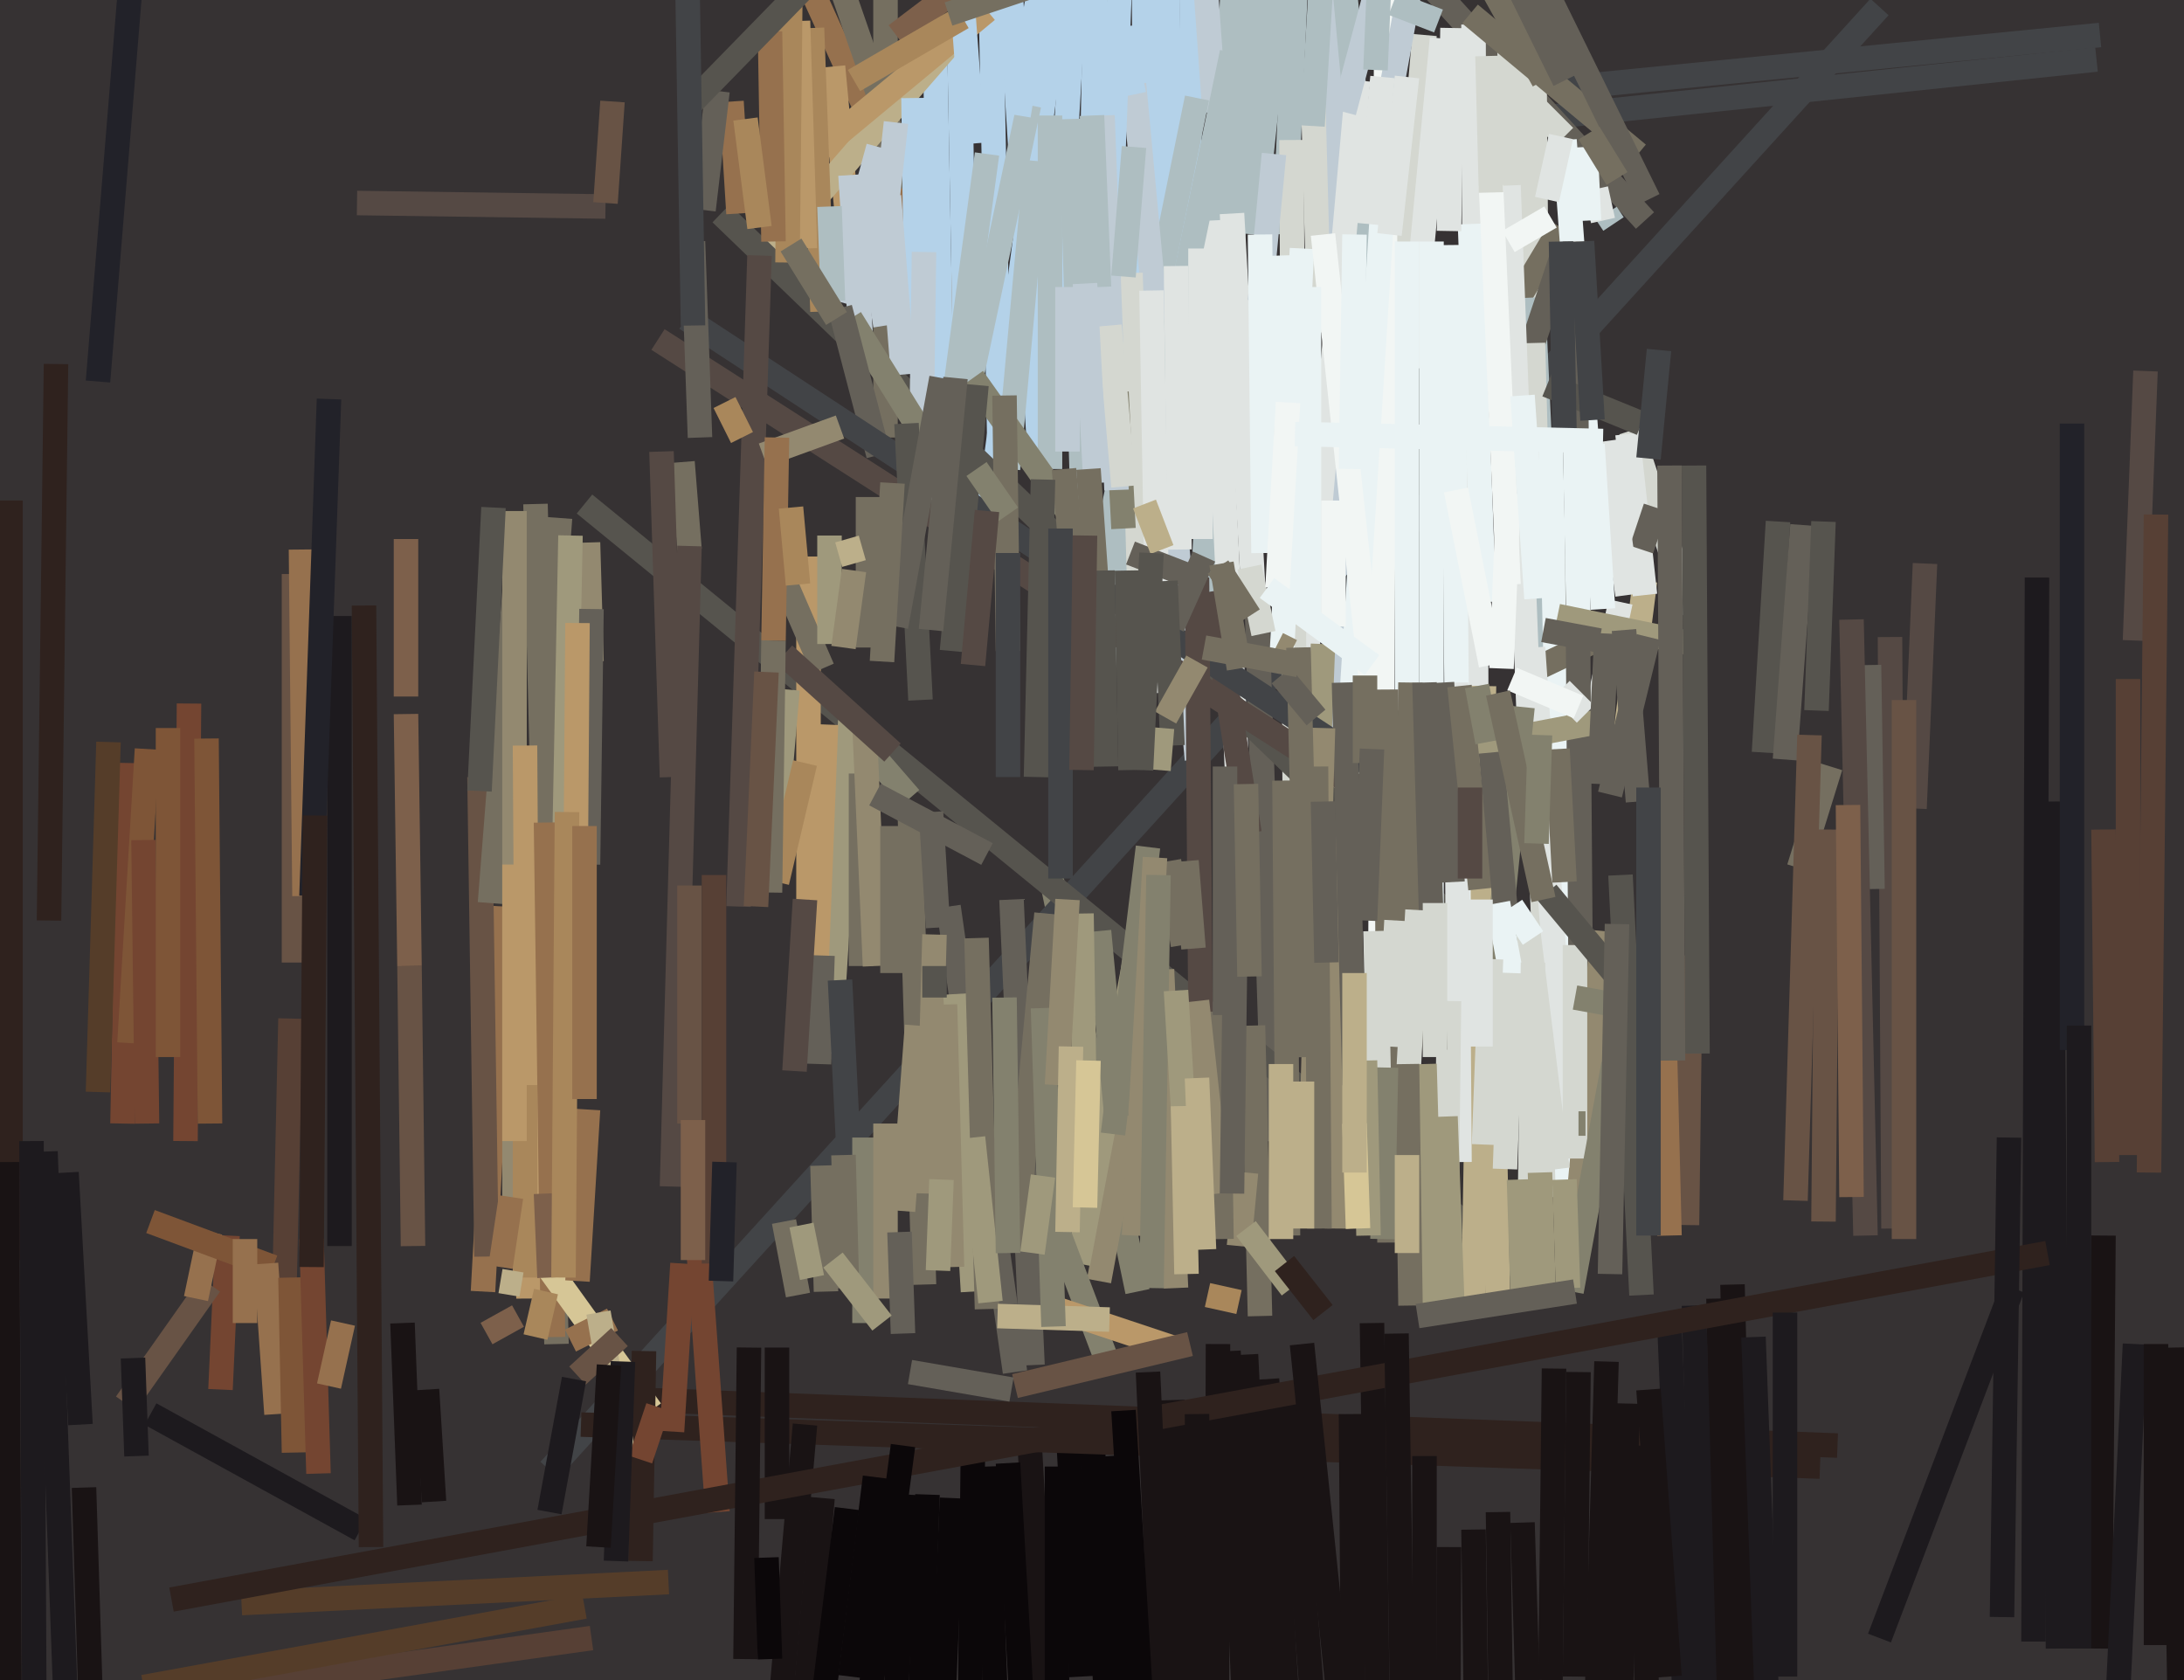 <svg xmlns="http://www.w3.org/2000/svg" width="624px" height="480px">
  <rect width="624" height="480" fill="rgb(54,50,51)"/>
  <line x1="173" y1="59" x2="102" y2="58" style="stroke:rgb(85,73,68);stroke-width:7"/>
  <line x1="294" y1="409" x2="299" y2="500" style="stroke:rgb(25,19,20);stroke-width:7"/>
  <line x1="260" y1="234" x2="264" y2="367" style="stroke:rgb(117,111,96);stroke-width:7"/>
  <line x1="144" y1="259" x2="138" y2="369" style="stroke:rgb(150,113,78);stroke-width:7"/>
  <line x1="215" y1="-40" x2="275" y2="92" style="stroke:rgb(150,113,78);stroke-width:7"/>
  <line x1="137" y1="222" x2="139" y2="359" style="stroke:rgb(104,83,69);stroke-width:7"/>
  <line x1="312" y1="409" x2="318" y2="523" style="stroke:rgb(11,7,9);stroke-width:7"/>
  <line x1="599" y1="17" x2="418" y2="36" style="stroke:rgb(66,68,71);stroke-width:7"/>
  <line x1="300" y1="249" x2="325" y2="369" style="stroke:rgb(131,129,110);stroke-width:7"/>
  <line x1="381" y1="-98" x2="383" y2="213" style="stroke:rgb(191,203,212);stroke-width:7"/>
  <line x1="253" y1="-281" x2="253" y2="125" style="stroke:rgb(117,111,96);stroke-width:7"/>
  <line x1="326" y1="301" x2="314" y2="366" style="stroke:rgb(147,137,112);stroke-width:7"/>
  <line x1="274" y1="6" x2="277" y2="169" style="stroke:rgb(180,210,233);stroke-width:7"/>
  <line x1="353" y1="-19" x2="343" y2="182" style="stroke:rgb(174,190,193);stroke-width:7"/>
  <line x1="383" y1="-16" x2="397" y2="133" style="stroke:rgb(174,190,193);stroke-width:7"/>
  <line x1="304" y1="-15" x2="283" y2="143" style="stroke:rgb(180,210,233);stroke-width:7"/>
  <line x1="308" y1="-21" x2="302" y2="83" style="stroke:rgb(180,210,233);stroke-width:7"/>
  <line x1="287" y1="-30" x2="297" y2="129" style="stroke:rgb(180,210,233);stroke-width:7"/>
  <line x1="278" y1="412" x2="276" y2="592" style="stroke:rgb(11,7,9);stroke-width:7"/>
  <line x1="537" y1="2" x2="157" y2="420" style="stroke:rgb(66,68,71);stroke-width:7"/>
  <line x1="354" y1="-64" x2="470" y2="63" style="stroke:rgb(100,96,88);stroke-width:7"/>
  <line x1="359" y1="170" x2="364" y2="326" style="stroke:rgb(100,96,88);stroke-width:7"/>
  <line x1="153" y1="144" x2="159" y2="384" style="stroke:rgb(117,111,96);stroke-width:7"/>
  <line x1="160" y1="148" x2="149" y2="298" style="stroke:rgb(117,111,96);stroke-width:7"/>
  <line x1="305" y1="406" x2="309" y2="479" style="stroke:rgb(11,7,9);stroke-width:7"/>
  <line x1="388" y1="23" x2="371" y2="214" style="stroke:rgb(224,228,226);stroke-width:7"/>
  <line x1="375" y1="21" x2="377" y2="95" style="stroke:rgb(212,215,208);stroke-width:7"/>
  <line x1="14" y1="263" x2="16" y2="104" style="stroke:rgb(47,34,30);stroke-width:7"/>
  <line x1="217" y1="-71" x2="260" y2="53" style="stroke:rgb(117,111,96);stroke-width:7"/>
  <line x1="407" y1="10" x2="386" y2="252" style="stroke:rgb(212,215,208);stroke-width:7"/>
  <line x1="378" y1="184" x2="376" y2="236" style="stroke:rgb(159,153,124);stroke-width:7"/>
  <line x1="54" y1="201" x2="53" y2="326" style="stroke:rgb(116,69,49);stroke-width:7"/>
  <line x1="525" y1="413" x2="185" y2="400" style="stroke:rgb(47,34,30);stroke-width:7"/>
  <line x1="421" y1="7" x2="422" y2="253" style="stroke:rgb(224,228,226);stroke-width:7"/>
  <line x1="520" y1="419" x2="166" y2="407" style="stroke:rgb(47,34,30);stroke-width:7"/>
  <line x1="167" y1="144" x2="440" y2="367" style="stroke:rgb(86,84,78);stroke-width:7"/>
  <line x1="384" y1="-113" x2="375" y2="36" style="stroke:rgb(174,190,193);stroke-width:7"/>
  <line x1="466" y1="123" x2="483" y2="175" style="stroke:rgb(212,215,208);stroke-width:7"/>
  <line x1="383" y1="220" x2="382" y2="351" style="stroke:rgb(147,137,112);stroke-width:7"/>
  <line x1="470" y1="166" x2="464" y2="213" style="stroke:rgb(188,175,138);stroke-width:7"/>
  <line x1="283" y1="-5" x2="286" y2="151" style="stroke:rgb(180,210,233);stroke-width:7"/>
  <line x1="414" y1="442" x2="413" y2="664" style="stroke:rgb(25,19,20);stroke-width:7"/>
  <line x1="368" y1="-97" x2="344" y2="154" style="stroke:rgb(174,190,193);stroke-width:7"/>
  <line x1="463" y1="172" x2="454" y2="214" style="stroke:rgb(224,228,226);stroke-width:7"/>
  <line x1="431" y1="7" x2="444" y2="342" style="stroke:rgb(212,215,208);stroke-width:7"/>
  <line x1="238" y1="19" x2="243" y2="72" style="stroke:rgb(186,152,105);stroke-width:7"/>
  <line x1="438" y1="-33" x2="439" y2="91" style="stroke:rgb(212,215,208);stroke-width:7"/>
  <line x1="267" y1="5" x2="269" y2="114" style="stroke:rgb(180,210,233);stroke-width:7"/>
  <line x1="495" y1="367" x2="498" y2="484" style="stroke:rgb(25,19,20);stroke-width:7"/>
  <line x1="195" y1="132" x2="197" y2="157" style="stroke:rgb(117,111,96);stroke-width:7"/>
  <line x1="358" y1="293" x2="360" y2="376" style="stroke:rgb(117,111,96);stroke-width:7"/>
  <line x1="277" y1="6" x2="217" y2="75" style="stroke:rgb(188,175,138);stroke-width:7"/>
  <line x1="465" y1="124" x2="470" y2="170" style="stroke:rgb(224,228,226);stroke-width:7"/>
  <line x1="40" y1="486" x2="169" y2="468" style="stroke:rgb(87,64,53);stroke-width:7"/>
  <line x1="168" y1="155" x2="169" y2="189" style="stroke:rgb(147,137,112);stroke-width:7"/>
  <line x1="367" y1="-18" x2="358" y2="67" style="stroke:rgb(174,190,193);stroke-width:7"/>
  <line x1="65" y1="353" x2="63" y2="397" style="stroke:rgb(116,69,49);stroke-width:7"/>
  <line x1="424" y1="196" x2="421" y2="371" style="stroke:rgb(188,175,138);stroke-width:7"/>
  <line x1="326" y1="-131" x2="328" y2="165" style="stroke:rgb(180,210,233);stroke-width:7"/>
  <line x1="282" y1="3" x2="229" y2="47" style="stroke:rgb(186,152,105);stroke-width:7"/>
  <line x1="345" y1="-204" x2="339" y2="77" style="stroke:rgb(180,210,233);stroke-width:7"/>
  <line x1="60" y1="367" x2="36" y2="401" style="stroke:rgb(104,83,69);stroke-width:7"/>
  <line x1="346" y1="63" x2="355" y2="253" style="stroke:rgb(224,228,226);stroke-width:7"/>
  <line x1="261" y1="28" x2="262" y2="103" style="stroke:rgb(180,210,233);stroke-width:7"/>
  <line x1="243" y1="205" x2="237" y2="301" style="stroke:rgb(159,153,124);stroke-width:7"/>
  <line x1="294" y1="30" x2="269" y2="148" style="stroke:rgb(174,190,193);stroke-width:7"/>
  <line x1="334" y1="-37" x2="333" y2="84" style="stroke:rgb(180,210,233);stroke-width:7"/>
  <line x1="282" y1="419" x2="287" y2="554" style="stroke:rgb(11,7,9);stroke-width:7"/>
  <line x1="262" y1="293" x2="258" y2="346" style="stroke:rgb(147,137,112);stroke-width:7"/>
  <line x1="197" y1="156" x2="192" y2="339" style="stroke:rgb(85,73,68);stroke-width:7"/>
  <line x1="356" y1="335" x2="354" y2="356" style="stroke:rgb(147,137,112);stroke-width:7"/>
  <line x1="147" y1="169" x2="140" y2="258" style="stroke:rgb(117,111,96);stroke-width:7"/>
  <line x1="374" y1="-88" x2="367" y2="67" style="stroke:rgb(174,190,193);stroke-width:7"/>
  <line x1="369" y1="40" x2="370" y2="244" style="stroke:rgb(212,215,208);stroke-width:7"/>
  <line x1="282" y1="44" x2="272" y2="118" style="stroke:rgb(174,190,193);stroke-width:7"/>
  <line x1="296" y1="46" x2="288" y2="134" style="stroke:rgb(174,190,193);stroke-width:7"/>
  <line x1="300" y1="33" x2="300" y2="134" style="stroke:rgb(174,190,193);stroke-width:7"/>
  <line x1="338" y1="-95" x2="347" y2="32" style="stroke:rgb(191,203,212);stroke-width:7"/>
  <line x1="412" y1="11" x2="403" y2="105" style="stroke:rgb(224,228,226);stroke-width:7"/>
  <line x1="41" y1="482" x2="167" y2="459" style="stroke:rgb(85,61,41);stroke-width:7"/>
  <line x1="459" y1="61" x2="461" y2="64" style="stroke:rgb(174,190,193);stroke-width:7"/>
  <line x1="3" y1="143" x2="3" y2="360" style="stroke:rgb(47,34,30);stroke-width:7"/>
  <line x1="540" y1="182" x2="541" y2="351" style="stroke:rgb(85,73,68);stroke-width:7"/>
  <line x1="230" y1="407" x2="208" y2="659" style="stroke:rgb(25,19,20);stroke-width:7"/>
  <line x1="482" y1="327" x2="206" y2="61" style="stroke:rgb(86,84,78);stroke-width:7"/>
  <line x1="37" y1="218" x2="35" y2="321" style="stroke:rgb(116,69,49);stroke-width:7"/>
  <line x1="397" y1="-134" x2="394" y2="336" style="stroke:rgb(242,246,244);stroke-width:7"/>
  <line x1="446" y1="65" x2="422" y2="105" style="stroke:rgb(117,111,96);stroke-width:7"/>
  <line x1="342" y1="28" x2="306" y2="205" style="stroke:rgb(174,190,193);stroke-width:7"/>
  <line x1="256" y1="35" x2="253" y2="62" style="stroke:rgb(191,203,212);stroke-width:7"/>
  <line x1="246" y1="221" x2="246" y2="276" style="stroke:rgb(117,111,96);stroke-width:7"/>
  <line x1="447" y1="40" x2="454" y2="135" style="stroke:rgb(234,243,244);stroke-width:7"/>
  <line x1="346" y1="169" x2="357" y2="238" style="stroke:rgb(85,73,68);stroke-width:7"/>
  <line x1="329" y1="249" x2="308" y2="361" style="stroke:rgb(159,153,124);stroke-width:7"/>
  <line x1="438" y1="85" x2="444" y2="214" style="stroke:rgb(174,190,193);stroke-width:7"/>
  <line x1="469" y1="413" x2="471" y2="507" style="stroke:rgb(25,19,20);stroke-width:7"/>
  <line x1="147" y1="146" x2="147" y2="355" style="stroke:rgb(147,137,112);stroke-width:7"/>
  <line x1="38" y1="388" x2="39" y2="416" style="stroke:rgb(29,26,30);stroke-width:7"/>
  <line x1="117" y1="276" x2="118" y2="356" style="stroke:rgb(104,83,69);stroke-width:7"/>
  <line x1="254" y1="56" x2="258" y2="107" style="stroke:rgb(191,203,212);stroke-width:7"/>
  <line x1="324" y1="24" x2="342" y2="217" style="stroke:rgb(191,203,212);stroke-width:7"/>
  <line x1="582" y1="165" x2="581" y2="469" style="stroke:rgb(29,26,30);stroke-width:7"/>
  <line x1="456" y1="-292" x2="393" y2="50" style="stroke:rgb(191,203,212);stroke-width:7"/>
  <line x1="435" y1="435" x2="437" y2="501" style="stroke:rgb(25,19,20);stroke-width:7"/>
  <line x1="372" y1="71" x2="366" y2="192" style="stroke:rgb(234,243,244);stroke-width:7"/>
  <line x1="197" y1="253" x2="197" y2="321" style="stroke:rgb(104,83,69);stroke-width:7"/>
  <line x1="447" y1="71" x2="429" y2="125" style="stroke:rgb(100,96,88);stroke-width:7"/>
  <line x1="463" y1="250" x2="469" y2="370" style="stroke:rgb(86,84,78);stroke-width:7"/>
  <line x1="438" y1="98" x2="439" y2="136" style="stroke:rgb(212,215,208);stroke-width:7"/>
  <line x1="251" y1="42" x2="239" y2="86" style="stroke:rgb(191,203,212);stroke-width:7"/>
  <line x1="443" y1="125" x2="448" y2="343" style="stroke:rgb(234,243,244);stroke-width:7"/>
  <line x1="150" y1="213" x2="151" y2="371" style="stroke:rgb(186,152,105);stroke-width:7"/>
  <line x1="264" y1="72" x2="263" y2="145" style="stroke:rgb(191,203,212);stroke-width:7"/>
  <line x1="473" y1="145" x2="469" y2="157" style="stroke:rgb(100,96,88);stroke-width:7"/>
  <line x1="42" y1="214" x2="37" y2="298" style="stroke:rgb(126,85,55);stroke-width:7"/>
  <line x1="352" y1="15" x2="310" y2="217" style="stroke:rgb(174,190,193);stroke-width:7"/>
  <line x1="243" y1="50" x2="246" y2="97" style="stroke:rgb(191,203,212);stroke-width:7"/>
  <line x1="243" y1="91" x2="271" y2="136" style="stroke:rgb(131,129,110);stroke-width:7"/>
  <line x1="420" y1="64" x2="424" y2="172" style="stroke:rgb(234,243,244);stroke-width:7"/>
  <line x1="459" y1="389" x2="452" y2="634" style="stroke:rgb(25,19,20);stroke-width:7"/>
  <line x1="323" y1="78" x2="326" y2="185" style="stroke:rgb(212,215,208);stroke-width:7"/>
  <line x1="329" y1="83" x2="331" y2="198" style="stroke:rgb(224,228,226);stroke-width:7"/>
  <line x1="323" y1="158" x2="341" y2="165" style="stroke:rgb(100,96,88);stroke-width:7"/>
  <line x1="232" y1="8" x2="235" y2="89" style="stroke:rgb(169,135,91);stroke-width:7"/>
  <line x1="396" y1="43" x2="385" y2="218" style="stroke:rgb(234,243,244);stroke-width:7"/>
  <line x1="431" y1="53" x2="437" y2="210" style="stroke:rgb(224,228,226);stroke-width:7"/>
  <line x1="402" y1="22" x2="397" y2="67" style="stroke:rgb(224,228,226);stroke-width:7"/>
  <line x1="444" y1="391" x2="443" y2="480" style="stroke:rgb(25,19,20);stroke-width:7"/>
  <line x1="352" y1="61" x2="358" y2="167" style="stroke:rgb(224,228,226);stroke-width:7"/>
  <line x1="409" y1="69" x2="409" y2="279" style="stroke:rgb(234,243,244);stroke-width:7"/>
  <line x1="483" y1="273" x2="482" y2="350" style="stroke:rgb(104,83,69);stroke-width:7"/>
  <line x1="328" y1="242" x2="318" y2="324" style="stroke:rgb(131,129,110);stroke-width:7"/>
  <line x1="460" y1="181" x2="437" y2="192" style="stroke:rgb(117,111,96);stroke-width:7"/>
  <line x1="459" y1="126" x2="465" y2="170" style="stroke:rgb(224,228,226);stroke-width:7"/>
  <line x1="450" y1="69" x2="452" y2="328" style="stroke:rgb(100,96,88);stroke-width:7"/>
  <line x1="60" y1="352" x2="56" y2="371" style="stroke:rgb(150,113,78);stroke-width:7"/>
  <line x1="402" y1="69" x2="402" y2="203" style="stroke:rgb(234,243,244);stroke-width:7"/>
  <line x1="621" y1="385" x2="623" y2="500" style="stroke:rgb(25,19,20);stroke-width:7"/>
  <line x1="240" y1="88" x2="251" y2="130" style="stroke:rgb(100,96,88);stroke-width:7"/>
  <line x1="196" y1="91" x2="390" y2="218" style="stroke:rgb(66,68,71);stroke-width:7"/>
  <line x1="209" y1="29" x2="211" y2="61" style="stroke:rgb(150,113,78);stroke-width:7"/>
  <line x1="426" y1="53" x2="431" y2="167" style="stroke:rgb(242,246,244);stroke-width:7"/>
  <line x1="439" y1="31" x2="447" y2="39" style="stroke:rgb(212,215,208);stroke-width:7"/>
  <line x1="442" y1="110" x2="469" y2="121" style="stroke:rgb(86,84,78);stroke-width:7"/>
  <line x1="378" y1="67" x2="395" y2="225" style="stroke:rgb(242,246,244);stroke-width:7"/>
  <line x1="415" y1="8" x2="414" y2="66" style="stroke:rgb(224,228,226);stroke-width:7"/>
  <line x1="217" y1="73" x2="211" y2="259" style="stroke:rgb(85,73,68);stroke-width:7"/>
  <line x1="320" y1="-6" x2="315" y2="126" style="stroke:rgb(180,210,233);stroke-width:7"/>
  <line x1="428" y1="432" x2="432" y2="708" style="stroke:rgb(25,19,20);stroke-width:7"/>
  <line x1="452" y1="69" x2="455" y2="120" style="stroke:rgb(66,68,71);stroke-width:7"/>
  <line x1="334" y1="246" x2="338" y2="270" style="stroke:rgb(117,111,96);stroke-width:7"/>
  <line x1="342" y1="165" x2="343" y2="291" style="stroke:rgb(85,73,68);stroke-width:7"/>
  <line x1="600" y1="10" x2="448" y2="25" style="stroke:rgb(66,68,71);stroke-width:7"/>
  <line x1="415" y1="70" x2="417" y2="289" style="stroke:rgb(234,243,244);stroke-width:7"/>
  <line x1="351" y1="386" x2="357" y2="521" style="stroke:rgb(25,19,20);stroke-width:7"/>
  <line x1="396" y1="197" x2="397" y2="355" style="stroke:rgb(117,111,96);stroke-width:7"/>
  <line x1="188" y1="97" x2="391" y2="227" style="stroke:rgb(85,73,68);stroke-width:7"/>
  <line x1="446" y1="69" x2="447" y2="124" style="stroke:rgb(66,68,71);stroke-width:7"/>
  <line x1="421" y1="437" x2="425" y2="722" style="stroke:rgb(25,19,20);stroke-width:7"/>
  <line x1="222" y1="385" x2="222" y2="434" style="stroke:rgb(25,19,20);stroke-width:7"/>
  <line x1="116" y1="154" x2="116" y2="199" style="stroke:rgb(125,96,75);stroke-width:7"/>
  <line x1="427" y1="321" x2="428" y2="371" style="stroke:rgb(188,175,138);stroke-width:7"/>
  <line x1="278" y1="108" x2="305" y2="146" style="stroke:rgb(131,129,110);stroke-width:7"/>
  <line x1="205" y1="26" x2="201" y2="60" style="stroke:rgb(100,96,88);stroke-width:7"/>
  <line x1="287" y1="113" x2="288" y2="186" style="stroke:rgb(117,111,96);stroke-width:7"/>
  <line x1="83" y1="291" x2="81" y2="380" style="stroke:rgb(87,64,53);stroke-width:7"/>
  <line x1="289" y1="257" x2="295" y2="390" style="stroke:rgb(100,96,88);stroke-width:7"/>
  <line x1="465" y1="401" x2="462" y2="534" style="stroke:rgb(25,19,20);stroke-width:7"/>
  <line x1="362" y1="394" x2="368" y2="490" style="stroke:rgb(25,19,20);stroke-width:7"/>
  <line x1="458" y1="266" x2="451" y2="343" style="stroke:rgb(147,137,112);stroke-width:7"/>
  <line x1="240" y1="122" x2="218" y2="130" style="stroke:rgb(147,137,112);stroke-width:7"/>
  <line x1="336" y1="-242" x2="291" y2="33" style="stroke:rgb(180,210,233);stroke-width:7"/>
  <line x1="97" y1="176" x2="97" y2="356" style="stroke:rgb(29,26,30);stroke-width:7"/>
  <line x1="247" y1="213" x2="260" y2="228" style="stroke:rgb(131,129,110);stroke-width:7"/>
  <line x1="236" y1="207" x2="233" y2="283" style="stroke:rgb(186,152,105);stroke-width:7"/>
  <line x1="534" y1="190" x2="535" y2="254" style="stroke:rgb(100,96,88);stroke-width:7"/>
  <line x1="302" y1="351" x2="316" y2="388" style="stroke:rgb(131,129,110);stroke-width:7"/>
  <line x1="529" y1="177" x2="533" y2="353" style="stroke:rgb(85,73,68);stroke-width:7"/>
  <line x1="416" y1="195" x2="417" y2="332" style="stroke:rgb(224,228,226);stroke-width:7"/>
  <line x1="356" y1="387" x2="363" y2="530" style="stroke:rgb(25,19,20);stroke-width:7"/>
  <line x1="228" y1="6" x2="230" y2="71" style="stroke:rgb(186,152,105);stroke-width:7"/>
  <line x1="31" y1="212" x2="28" y2="312" style="stroke:rgb(85,61,41);stroke-width:7"/>
  <line x1="450" y1="125" x2="451" y2="177" style="stroke:rgb(234,243,244);stroke-width:7"/>
  <line x1="271" y1="259" x2="290" y2="392" style="stroke:rgb(100,96,88);stroke-width:7"/>
  <line x1="163" y1="153" x2="161" y2="255" style="stroke:rgb(159,153,124);stroke-width:7"/>
  <line x1="414" y1="286" x2="413" y2="370" style="stroke:rgb(212,215,208);stroke-width:7"/>
  <line x1="78" y1="362" x2="43" y2="349" style="stroke:rgb(126,85,55);stroke-width:7"/>
  <line x1="601" y1="237" x2="602" y2="332" style="stroke:rgb(87,64,53);stroke-width:7"/>
  <line x1="403" y1="195" x2="402" y2="268" style="stroke:rgb(117,111,96);stroke-width:7"/>
  <line x1="267" y1="267" x2="265" y2="341" style="stroke:rgb(147,137,112);stroke-width:7"/>
  <line x1="438" y1="185" x2="448" y2="330" style="stroke:rgb(224,228,226);stroke-width:7"/>
  <line x1="273" y1="284" x2="278" y2="369" style="stroke:rgb(159,153,124);stroke-width:7"/>
  <line x1="41" y1="240" x2="42" y2="321" style="stroke:rgb(116,69,49);stroke-width:7"/>
  <line x1="365" y1="184" x2="369" y2="186" style="stroke:rgb(147,137,112);stroke-width:7"/>
  <line x1="319" y1="112" x2="321" y2="151" style="stroke:rgb(131,129,110);stroke-width:7"/>
  <line x1="420" y1="4" x2="468" y2="44" style="stroke:rgb(117,111,96);stroke-width:7"/>
  <line x1="314" y1="-58" x2="312" y2="50" style="stroke:rgb(180,210,233);stroke-width:7"/>
  <line x1="330" y1="245" x2="324" y2="353" style="stroke:rgb(147,137,112);stroke-width:7"/>
  <line x1="474" y1="232" x2="477" y2="353" style="stroke:rgb(150,113,78);stroke-width:7"/>
  <line x1="231" y1="159" x2="231" y2="273" style="stroke:rgb(186,152,105);stroke-width:7"/>
  <line x1="450" y1="270" x2="450" y2="331" style="stroke:rgb(212,215,208);stroke-width:7"/>
  <line x1="225" y1="197" x2="222" y2="232" style="stroke:rgb(159,153,124);stroke-width:7"/>
  <line x1="343" y1="71" x2="343" y2="154" style="stroke:rgb(224,228,226);stroke-width:7"/>
  <line x1="156" y1="235" x2="158" y2="382" style="stroke:rgb(150,113,78);stroke-width:7"/>
  <line x1="398" y1="1" x2="411" y2="6" style="stroke:rgb(174,190,193);stroke-width:7"/>
  <line x1="226" y1="-19" x2="225" y2="75" style="stroke:rgb(169,135,91);stroke-width:7"/>
  <line x1="458" y1="206" x2="421" y2="213" style="stroke:rgb(159,153,124);stroke-width:7"/>
  <line x1="199" y1="349" x2="205" y2="432" style="stroke:rgb(116,69,49);stroke-width:7"/>
  <line x1="412" y1="195" x2="415" y2="252" style="stroke:rgb(100,96,88);stroke-width:7"/>
  <line x1="115" y1="378" x2="117" y2="430" style="stroke:rgb(25,19,20);stroke-width:7"/>
  <line x1="523" y1="219" x2="514" y2="248" style="stroke:rgb(117,111,96);stroke-width:7"/>
  <line x1="407" y1="195" x2="410" y2="300" style="stroke:rgb(100,96,88);stroke-width:7"/>
  <line x1="387" y1="67" x2="386" y2="134" style="stroke:rgb(234,243,244);stroke-width:7"/>
  <line x1="19" y1="335" x2="23" y2="407" style="stroke:rgb(29,26,30);stroke-width:7"/>
  <line x1="601" y1="353" x2="600" y2="471" style="stroke:rgb(25,19,20);stroke-width:7"/>
  <line x1="322" y1="163" x2="323" y2="220" style="stroke:rgb(86,84,78);stroke-width:7"/>
  <line x1="405" y1="260" x2="401" y2="332" style="stroke:rgb(212,215,208);stroke-width:7"/>
  <line x1="339" y1="246" x2="341" y2="271" style="stroke:rgb(117,111,96);stroke-width:7"/>
  <line x1="357" y1="162" x2="361" y2="181" style="stroke:rgb(212,215,208);stroke-width:7"/>
  <line x1="407" y1="304" x2="409" y2="375" style="stroke:rgb(159,153,124);stroke-width:7"/>
  <line x1="393" y1="266" x2="394" y2="311" style="stroke:rgb(212,215,208);stroke-width:7"/>
  <line x1="335" y1="385" x2="302" y2="374" style="stroke:rgb(186,152,105);stroke-width:7"/>
  <line x1="435" y1="202" x2="427" y2="281" style="stroke:rgb(131,129,110);stroke-width:7"/>
  <line x1="222" y1="161" x2="235" y2="191" style="stroke:rgb(117,111,96);stroke-width:7"/>
  <line x1="364" y1="44" x2="360" y2="86" style="stroke:rgb(191,203,212);stroke-width:7"/>
  <line x1="247" y1="56" x2="253" y2="93" style="stroke:rgb(191,203,212);stroke-width:7"/>
  <line x1="450" y1="285" x2="461" y2="287" style="stroke:rgb(131,129,110);stroke-width:7"/>
  <line x1="145" y1="346" x2="186" y2="403" style="stroke:rgb(214,198,150);stroke-width:7"/>
  <line x1="237" y1="59" x2="238" y2="86" style="stroke:rgb(174,190,193);stroke-width:7"/>
  <line x1="267" y1="276" x2="267" y2="285" style="stroke:rgb(86,84,78);stroke-width:7"/>
  <line x1="237" y1="153" x2="237" y2="184" style="stroke:rgb(159,153,124);stroke-width:7"/>
  <line x1="417" y1="196" x2="423" y2="254" style="stroke:rgb(117,111,96);stroke-width:7"/>
  <line x1="550" y1="161" x2="547" y2="231" style="stroke:rgb(85,73,68);stroke-width:7"/>
  <line x1="613" y1="106" x2="610" y2="183" style="stroke:rgb(85,73,68);stroke-width:7"/>
  <line x1="247" y1="207" x2="250" y2="276" style="stroke:rgb(147,137,112);stroke-width:7"/>
  <line x1="332" y1="277" x2="336" y2="368" style="stroke:rgb(147,137,112);stroke-width:7"/>
  <line x1="402" y1="304" x2="403" y2="373" style="stroke:rgb(117,111,96);stroke-width:7"/>
  <line x1="230" y1="218" x2="222" y2="252" style="stroke:rgb(169,135,91);stroke-width:7"/>
  <line x1="508" y1="149" x2="504" y2="215" style="stroke:rgb(86,84,78);stroke-width:7"/>
  <line x1="150" y1="310" x2="150" y2="365" style="stroke:rgb(169,135,91);stroke-width:7"/>
  <line x1="426" y1="215" x2="431" y2="269" style="stroke:rgb(100,96,88);stroke-width:7"/>
  <line x1="610" y1="384" x2="605" y2="487" style="stroke:rgb(29,26,30);stroke-width:7"/>
  <line x1="279" y1="268" x2="282" y2="374" style="stroke:rgb(117,111,96);stroke-width:7"/>
  <line x1="348" y1="289" x2="349" y2="354" style="stroke:rgb(117,111,96);stroke-width:7"/>
  <line x1="431" y1="141" x2="429" y2="191" style="stroke:rgb(242,246,244);stroke-width:7"/>
  <line x1="442" y1="-2" x2="471" y2="57" style="stroke:rgb(100,96,88);stroke-width:7"/>
  <line x1="384" y1="195" x2="387" y2="310" style="stroke:rgb(100,96,88);stroke-width:7"/>
  <line x1="436" y1="261" x2="445" y2="334" style="stroke:rgb(212,215,208);stroke-width:7"/>
  <line x1="175" y1="377" x2="163" y2="383" style="stroke:rgb(150,113,78);stroke-width:7"/>
  <line x1="455" y1="127" x2="458" y2="174" style="stroke:rgb(234,243,244);stroke-width:7"/>
  <line x1="456" y1="54" x2="458" y2="63" style="stroke:rgb(224,228,226);stroke-width:7"/>
  <line x1="147" y1="247" x2="147" y2="326" style="stroke:rgb(186,152,105);stroke-width:7"/>
  <line x1="43" y1="404" x2="103" y2="437" style="stroke:rgb(29,26,30);stroke-width:7"/>
  <line x1="279" y1="110" x2="272" y2="186" style="stroke:rgb(86,84,78);stroke-width:7"/>
  <line x1="235" y1="428" x2="222" y2="580" style="stroke:rgb(25,19,20);stroke-width:7"/>
  <line x1="484" y1="184" x2="445" y2="176" style="stroke:rgb(159,153,124);stroke-width:7"/>
  <line x1="366" y1="73" x2="369" y2="176" style="stroke:rgb(234,243,244);stroke-width:7"/>
  <line x1="354" y1="372" x2="345" y2="370" style="stroke:rgb(169,135,91);stroke-width:7"/>
  <line x1="331" y1="250" x2="329" y2="368" style="stroke:rgb(131,129,110);stroke-width:7"/>
  <line x1="435" y1="113" x2="439" y2="171" style="stroke:rgb(234,243,244);stroke-width:7"/>
  <line x1="320" y1="8" x2="324" y2="27" style="stroke:rgb(180,210,233);stroke-width:7"/>
  <line x1="315" y1="33" x2="319" y2="140" style="stroke:rgb(191,203,212);stroke-width:7"/>
  <line x1="368" y1="397" x2="384" y2="600" style="stroke:rgb(25,19,20);stroke-width:7"/>
  <line x1="344" y1="159" x2="335" y2="179" style="stroke:rgb(100,96,88);stroke-width:7"/>
  <line x1="70" y1="354" x2="70" y2="378" style="stroke:rgb(150,113,78);stroke-width:7"/>
  <line x1="248" y1="142" x2="248" y2="185" style="stroke:rgb(117,111,96);stroke-width:7"/>
  <line x1="278" y1="325" x2="283" y2="372" style="stroke:rgb(159,153,124);stroke-width:7"/>
  <line x1="412" y1="-29" x2="441" y2="23" style="stroke:rgb(117,111,96);stroke-width:7"/>
  <line x1="378" y1="208" x2="374" y2="349" style="stroke:rgb(147,137,112);stroke-width:7"/>
  <line x1="290" y1="396" x2="340" y2="384" style="stroke:rgb(104,83,69);stroke-width:7"/>
  <line x1="446" y1="197" x2="453" y2="204" style="stroke:rgb(224,228,226);stroke-width:7"/>
  <line x1="224" y1="187" x2="255" y2="215" style="stroke:rgb(85,73,68);stroke-width:7"/>
  <line x1="279" y1="134" x2="288" y2="147" style="stroke:rgb(131,129,110);stroke-width:7"/>
  <line x1="302" y1="419" x2="302" y2="555" style="stroke:rgb(11,7,9);stroke-width:7"/>
  <line x1="299" y1="261" x2="290" y2="357" style="stroke:rgb(117,111,96);stroke-width:7"/>
  <line x1="458" y1="-246" x2="384" y2="32" style="stroke:rgb(191,203,212);stroke-width:7"/>
  <line x1="348" y1="384" x2="347" y2="695" style="stroke:rgb(25,19,20);stroke-width:7"/>
  <line x1="266" y1="232" x2="268" y2="265" style="stroke:rgb(100,96,88);stroke-width:7"/>
  <line x1="342" y1="286" x2="348" y2="341" style="stroke:rgb(147,137,112);stroke-width:7"/>
  <line x1="314" y1="266" x2="319" y2="319" style="stroke:rgb(131,129,110);stroke-width:7"/>
  <line x1="395" y1="22" x2="391" y2="64" style="stroke:rgb(224,228,226);stroke-width:7"/>
  <line x1="522" y1="237" x2="521" y2="349" style="stroke:rgb(104,83,69);stroke-width:7"/>
  <line x1="404" y1="-243" x2="393" y2="20" style="stroke:rgb(174,190,193);stroke-width:7"/>
  <line x1="306" y1="34" x2="310" y2="166" style="stroke:rgb(174,190,193);stroke-width:7"/>
  <line x1="376" y1="219" x2="377" y2="351" style="stroke:rgb(117,111,96);stroke-width:7"/>
  <line x1="360" y1="67" x2="361" y2="158" style="stroke:rgb(234,243,244);stroke-width:7"/>
  <line x1="156" y1="341" x2="157" y2="365" style="stroke:rgb(125,96,75);stroke-width:7"/>
  <line x1="168" y1="317" x2="165" y2="366" style="stroke:rgb(150,113,78);stroke-width:7"/>
  <line x1="84" y1="164" x2="84" y2="275" style="stroke:rgb(104,83,69);stroke-width:7"/>
  <line x1="304" y1="134" x2="310" y2="205" style="stroke:rgb(117,111,96);stroke-width:7"/>
  <line x1="413" y1="319" x2="415" y2="374" style="stroke:rgb(159,153,124);stroke-width:7"/>
  <line x1="528" y1="230" x2="529" y2="342" style="stroke:rgb(125,96,75);stroke-width:7"/>
  <line x1="586" y1="229" x2="588" y2="471" style="stroke:rgb(29,26,30);stroke-width:7"/>
  <line x1="298" y1="137" x2="296" y2="222" style="stroke:rgb(86,84,78);stroke-width:7"/>
  <line x1="575" y1="368" x2="537" y2="468" style="stroke:rgb(29,26,30);stroke-width:7"/>
  <line x1="148" y1="376" x2="139" y2="381" style="stroke:rgb(125,96,75);stroke-width:7"/>
  <line x1="224" y1="349" x2="228" y2="370" style="stroke:rgb(117,111,96);stroke-width:7"/>
  <line x1="235" y1="273" x2="234" y2="304" style="stroke:rgb(100,96,88);stroke-width:7"/>
  <line x1="317" y1="93" x2="321" y2="139" style="stroke:rgb(212,215,208);stroke-width:7"/>
  <line x1="285" y1="376" x2="317" y2="377" style="stroke:rgb(188,175,138);stroke-width:7"/>
  <line x1="336" y1="76" x2="337" y2="157" style="stroke:rgb(224,228,226);stroke-width:7"/>
  <line x1="169" y1="174" x2="168" y2="247" style="stroke:rgb(100,96,88);stroke-width:7"/>
  <line x1="442" y1="255" x2="472" y2="291" style="stroke:rgb(86,84,78);stroke-width:7"/>
  <line x1="367" y1="223" x2="368" y2="353" style="stroke:rgb(117,111,96);stroke-width:7"/>
  <line x1="242" y1="154" x2="244" y2="161" style="stroke:rgb(188,175,138);stroke-width:7"/>
  <line x1="165" y1="178" x2="164" y2="313" style="stroke:rgb(186,152,105);stroke-width:7"/>
  <line x1="396" y1="305" x2="395" y2="354" style="stroke:rgb(131,129,110);stroke-width:7"/>
  <line x1="288" y1="418" x2="296" y2="558" style="stroke:rgb(11,7,9);stroke-width:7"/>
  <line x1="69" y1="458" x2="191" y2="452" style="stroke:rgb(85,61,41);stroke-width:7"/>
  <line x1="428" y1="258" x2="437" y2="307" style="stroke:rgb(234,243,244);stroke-width:7"/>
  <line x1="371" y1="185" x2="374" y2="302" style="stroke:rgb(117,111,96);stroke-width:7"/>
  <line x1="76" y1="361" x2="79" y2="404" style="stroke:rgb(150,113,78);stroke-width:7"/>
  <line x1="83" y1="365" x2="84" y2="415" style="stroke:rgb(126,85,55);stroke-width:7"/>
  <line x1="240" y1="280" x2="243" y2="340" style="stroke:rgb(66,68,71);stroke-width:7"/>
  <line x1="374" y1="82" x2="374" y2="178" style="stroke:rgb(234,243,244);stroke-width:7"/>
  <line x1="312" y1="33" x2="314" y2="82" style="stroke:rgb(174,190,193);stroke-width:7"/>
  <line x1="464" y1="180" x2="468" y2="229" style="stroke:rgb(100,96,88);stroke-width:7"/>
  <line x1="270" y1="-67" x2="278" y2="41" style="stroke:rgb(180,210,233);stroke-width:7"/>
  <line x1="459" y1="181" x2="457" y2="224" style="stroke:rgb(100,96,88);stroke-width:7"/>
  <line x1="37" y1="-1" x2="28" y2="109" style="stroke:rgb(34,34,41);stroke-width:7"/>
  <line x1="350" y1="219" x2="350" y2="290" style="stroke:rgb(100,96,88);stroke-width:7"/>
  <line x1="244" y1="163" x2="241" y2="185" style="stroke:rgb(147,137,112);stroke-width:7"/>
  <line x1="204" y1="250" x2="204" y2="361" style="stroke:rgb(87,64,53);stroke-width:7"/>
  <line x1="438" y1="275" x2="437" y2="355" style="stroke:rgb(212,215,208);stroke-width:7"/>
  <line x1="293" y1="-18" x2="256" y2="10" style="stroke:rgb(125,96,75);stroke-width:7"/>
  <line x1="327" y1="144" x2="332" y2="157" style="stroke:rgb(188,175,138);stroke-width:7"/>
  <line x1="491" y1="371" x2="498" y2="768" style="stroke:rgb(25,19,20);stroke-width:7"/>
  <line x1="457" y1="183" x2="441" y2="180" style="stroke:rgb(100,96,88);stroke-width:7"/>
  <line x1="298" y1="288" x2="301" y2="379" style="stroke:rgb(131,129,110);stroke-width:7"/>
  <line x1="461" y1="304" x2="449" y2="369" style="stroke:rgb(131,129,110);stroke-width:7"/>
  <line x1="156" y1="369" x2="153" y2="382" style="stroke:rgb(169,135,91);stroke-width:7"/>
  <line x1="356" y1="351" x2="369" y2="368" style="stroke:rgb(159,153,124);stroke-width:7"/>
  <line x1="104" y1="173" x2="106" y2="442" style="stroke:rgb(47,34,30);stroke-width:7"/>
  <line x1="390" y1="303" x2="391" y2="353" style="stroke:rgb(159,153,124);stroke-width:7"/>
  <line x1="592" y1="121" x2="592" y2="300" style="stroke:rgb(34,34,41);stroke-width:7"/>
  <line x1="445" y1="214" x2="447" y2="252" style="stroke:rgb(117,111,96);stroke-width:7"/>
  <line x1="298" y1="336" x2="295" y2="358" style="stroke:rgb(159,153,124);stroke-width:7"/>
  <line x1="366" y1="193" x2="376" y2="205" style="stroke:rgb(100,96,88);stroke-width:7"/>
  <line x1="484" y1="373" x2="487" y2="482" style="stroke:rgb(29,26,30);stroke-width:7"/>
  <line x1="501" y1="382" x2="507" y2="545" style="stroke:rgb(29,26,30);stroke-width:7"/>
  <line x1="250" y1="227" x2="282" y2="244" style="stroke:rgb(100,96,88);stroke-width:7"/>
  <line x1="59" y1="211" x2="60" y2="321" style="stroke:rgb(126,85,55);stroke-width:7"/>
  <line x1="270" y1="287" x2="272" y2="362" style="stroke:rgb(147,137,112);stroke-width:7"/>
  <line x1="149" y1="367" x2="143" y2="366" style="stroke:rgb(188,175,138);stroke-width:7"/>
  <line x1="247" y1="325" x2="247" y2="378" style="stroke:rgb(131,129,110);stroke-width:7"/>
  <line x1="425" y1="16" x2="426" y2="55" style="stroke:rgb(212,215,208);stroke-width:7"/>
  <line x1="221" y1="183" x2="220" y2="255" style="stroke:rgb(117,111,96);stroke-width:7"/>
  <line x1="235" y1="333" x2="236" y2="369" style="stroke:rgb(117,111,96);stroke-width:7"/>
  <line x1="303" y1="151" x2="303" y2="251" style="stroke:rgb(66,68,71);stroke-width:7"/>
  <line x1="335" y1="400" x2="342" y2="637" style="stroke:rgb(25,19,20);stroke-width:7"/>
  <line x1="253" y1="321" x2="253" y2="371" style="stroke:rgb(147,137,112);stroke-width:7"/>
  <line x1="2" y1="332" x2="3" y2="552" style="stroke:rgb(25,19,20);stroke-width:7"/>
  <line x1="259" y1="121" x2="263" y2="200" style="stroke:rgb(86,84,78);stroke-width:7"/>
  <line x1="515" y1="150" x2="510" y2="217" style="stroke:rgb(100,96,88);stroke-width:7"/>
  <line x1="484" y1="133" x2="485" y2="301" style="stroke:rgb(86,84,78);stroke-width:7"/>
  <line x1="432" y1="278" x2="430" y2="334" style="stroke:rgb(212,215,208);stroke-width:7"/>
  <line x1="309" y1="261" x2="310" y2="324" style="stroke:rgb(159,153,124);stroke-width:7"/>
  <line x1="324" y1="42" x2="321" y2="79" style="stroke:rgb(174,190,193);stroke-width:7"/>
  <line x1="353" y1="264" x2="352" y2="341" style="stroke:rgb(100,96,88);stroke-width:7"/>
  <line x1="477" y1="133" x2="478" y2="303" style="stroke:rgb(100,96,88);stroke-width:7"/>
  <line x1="230" y1="257" x2="227" y2="306" style="stroke:rgb(85,73,68);stroke-width:7"/>
  <line x1="310" y1="81" x2="313" y2="138" style="stroke:rgb(191,203,212);stroke-width:7"/>
  <line x1="336" y1="283" x2="339" y2="333" style="stroke:rgb(159,153,124);stroke-width:7"/>
  <line x1="420" y1="225" x2="420" y2="251" style="stroke:rgb(85,73,68);stroke-width:7"/>
  <line x1="521" y1="149" x2="519" y2="203" style="stroke:rgb(86,84,78);stroke-width:7"/>
  <line x1="184" y1="386" x2="183" y2="446" style="stroke:rgb(47,34,30);stroke-width:7"/>
  <line x1="432" y1="194" x2="451" y2="202" style="stroke:rgb(242,246,244);stroke-width:7"/>
  <line x1="446" y1="39" x2="442" y2="57" style="stroke:rgb(224,228,226);stroke-width:7"/>
  <line x1="616" y1="147" x2="614" y2="335" style="stroke:rgb(87,64,53);stroke-width:7"/>
  <line x1="257" y1="352" x2="258" y2="381" style="stroke:rgb(100,96,88);stroke-width:7"/>
  <line x1="477" y1="379" x2="484" y2="551" style="stroke:rgb(29,26,30);stroke-width:7"/>
  <line x1="392" y1="378" x2="394" y2="516" style="stroke:rgb(25,19,20);stroke-width:7"/>
  <line x1="387" y1="321" x2="388" y2="351" style="stroke:rgb(214,198,150);stroke-width:7"/>
  <line x1="49" y1="457" x2="585" y2="358" style="stroke:rgb(47,34,30);stroke-width:7"/>
  <line x1="453" y1="42" x2="454" y2="63" style="stroke:rgb(234,243,244);stroke-width:7"/>
  <line x1="407" y1="416" x2="407" y2="773" style="stroke:rgb(25,19,20);stroke-width:7"/>
  <line x1="229" y1="350" x2="232" y2="365" style="stroke:rgb(159,153,124);stroke-width:7"/>
  <line x1="195" y1="361" x2="192" y2="409" style="stroke:rgb(116,69,49);stroke-width:7"/>
  <line x1="317" y1="416" x2="340" y2="764" style="stroke:rgb(11,7,9);stroke-width:7"/>
  <line x1="269" y1="337" x2="268" y2="363" style="stroke:rgb(159,153,124);stroke-width:7"/>
  <line x1="616" y1="384" x2="616" y2="470" style="stroke:rgb(25,19,20);stroke-width:7"/>
  <line x1="250" y1="422" x2="243" y2="479" style="stroke:rgb(11,7,9);stroke-width:7"/>
  <line x1="344" y1="185" x2="371" y2="190" style="stroke:rgb(117,111,96);stroke-width:7"/>
  <line x1="510" y1="375" x2="510" y2="479" style="stroke:rgb(29,26,30);stroke-width:7"/>
  <line x1="471" y1="397" x2="477" y2="479" style="stroke:rgb(25,19,20);stroke-width:7"/>
  <line x1="333" y1="166" x2="335" y2="213" style="stroke:rgb(86,84,78);stroke-width:7"/>
  <line x1="141" y1="145" x2="137" y2="226" style="stroke:rgb(86,84,78);stroke-width:7"/>
  <line x1="116" y1="204" x2="117" y2="276" style="stroke:rgb(125,96,75);stroke-width:7"/>
  <line x1="372" y1="384" x2="396" y2="615" style="stroke:rgb(25,19,20);stroke-width:7"/>
  <line x1="89" y1="354" x2="91" y2="421" style="stroke:rgb(116,69,49);stroke-width:7"/>
  <line x1="356" y1="224" x2="357" y2="279" style="stroke:rgb(117,111,96);stroke-width:7"/>
  <line x1="226" y1="70" x2="239" y2="91" style="stroke:rgb(117,111,96);stroke-width:7"/>
  <line x1="311" y1="134" x2="314" y2="177" style="stroke:rgb(117,111,96);stroke-width:7"/>
  <line x1="171" y1="375" x2="178" y2="415" style="stroke:rgb(188,175,138);stroke-width:7"/>
  <line x1="269" y1="108" x2="256" y2="179" style="stroke:rgb(100,96,88);stroke-width:7"/>
  <line x1="220" y1="9" x2="221" y2="69" style="stroke:rgb(150,113,78);stroke-width:7"/>
  <line x1="422" y1="196" x2="425" y2="212" style="stroke:rgb(131,129,110);stroke-width:7"/>
  <line x1="387" y1="278" x2="387" y2="335" style="stroke:rgb(188,175,138);stroke-width:7"/>
  <line x1="177" y1="382" x2="165" y2="393" style="stroke:rgb(104,83,69);stroke-width:7"/>
  <line x1="428" y1="198" x2="441" y2="257" style="stroke:rgb(117,111,96);stroke-width:7"/>
  <line x1="440" y1="210" x2="439" y2="241" style="stroke:rgb(131,129,110);stroke-width:7"/>
  <line x1="122" y1="397" x2="124" y2="429" style="stroke:rgb(25,19,20);stroke-width:7"/>
  <line x1="342" y1="404" x2="343" y2="489" style="stroke:rgb(25,19,20);stroke-width:7"/>
  <line x1="608" y1="194" x2="608" y2="330" style="stroke:rgb(87,64,53);stroke-width:7"/>
  <line x1="471" y1="225" x2="471" y2="353" style="stroke:rgb(66,68,71);stroke-width:7"/>
  <line x1="305" y1="257" x2="302" y2="310" style="stroke:rgb(147,137,112);stroke-width:7"/>
  <line x1="86" y1="157" x2="87" y2="256" style="stroke:rgb(150,113,78);stroke-width:7"/>
  <line x1="447" y1="337" x2="448" y2="368" style="stroke:rgb(159,153,124);stroke-width:7"/>
  <line x1="288" y1="158" x2="288" y2="222" style="stroke:rgb(66,68,71);stroke-width:7"/>
  <line x1="517" y1="210" x2="513" y2="343" style="stroke:rgb(104,83,69);stroke-width:7"/>
  <line x1="367" y1="361" x2="378" y2="375" style="stroke:rgb(47,34,30);stroke-width:7"/>
  <line x1="48" y1="208" x2="48" y2="302" style="stroke:rgb(126,85,55);stroke-width:7"/>
  <line x1="338" y1="316" x2="339" y2="364" style="stroke:rgb(188,175,138);stroke-width:7"/>
  <line x1="219" y1="192" x2="216" y2="259" style="stroke:rgb(104,83,69);stroke-width:7"/>
  <line x1="381" y1="143" x2="381" y2="179" style="stroke:rgb(242,246,244);stroke-width:7"/>
  <line x1="328" y1="392" x2="333" y2="501" style="stroke:rgb(25,19,20);stroke-width:7"/>
  <line x1="315" y1="163" x2="316" y2="219" style="stroke:rgb(86,84,78);stroke-width:7"/>
  <line x1="241" y1="330" x2="242" y2="368" style="stroke:rgb(117,111,96);stroke-width:7"/>
  <line x1="94" y1="114" x2="89" y2="256" style="stroke:rgb(34,34,41);stroke-width:7"/>
  <line x1="348" y1="162" x2="357" y2="176" style="stroke:rgb(117,111,96);stroke-width:7"/>
  <line x1="9" y1="326" x2="10" y2="526" style="stroke:rgb(29,26,30);stroke-width:7"/>
  <line x1="260" y1="392" x2="289" y2="397" style="stroke:rgb(100,96,88);stroke-width:7"/>
  <line x1="237" y1="-11" x2="197" y2="30" style="stroke:rgb(86,84,78);stroke-width:7"/>
  <line x1="462" y1="264" x2="460" y2="364" style="stroke:rgb(100,96,88);stroke-width:7"/>
  <line x1="222" y1="125" x2="221" y2="183" style="stroke:rgb(150,113,78);stroke-width:7"/>
  <line x1="255" y1="138" x2="252" y2="189" style="stroke:rgb(117,111,96);stroke-width:7"/>
  <line x1="164" y1="394" x2="157" y2="432" style="stroke:rgb(29,26,30);stroke-width:7"/>
  <line x1="188" y1="402" x2="183" y2="417" style="stroke:rgb(116,69,49);stroke-width:7"/>
  <line x1="146" y1="342" x2="143" y2="362" style="stroke:rgb(150,113,78);stroke-width:7"/>
  <line x1="178" y1="389" x2="176" y2="446" style="stroke:rgb(29,26,30);stroke-width:7"/>
  <line x1="175" y1="29" x2="173" y2="58" style="stroke:rgb(104,83,69);stroke-width:7"/>
  <line x1="416" y1="140" x2="426" y2="190" style="stroke:rgb(242,246,244);stroke-width:7"/>
  <line x1="275" y1="5" x2="244" y2="23" style="stroke:rgb(169,135,91);stroke-width:7"/>
  <line x1="162" y1="232" x2="161" y2="365" style="stroke:rgb(169,135,91);stroke-width:7"/>
  <line x1="214" y1="385" x2="213" y2="474" style="stroke:rgb(25,19,20);stroke-width:7"/>
  <line x1="310" y1="153" x2="309" y2="220" style="stroke:rgb(85,73,68);stroke-width:7"/>
  <line x1="366" y1="304" x2="366" y2="354" style="stroke:rgb(188,175,138);stroke-width:7"/>
  <line x1="189" y1="129" x2="192" y2="222" style="stroke:rgb(85,73,68);stroke-width:7"/>
  <line x1="306" y1="299" x2="305" y2="352" style="stroke:rgb(188,175,138);stroke-width:7"/>
  <line x1="287" y1="285" x2="288" y2="358" style="stroke:rgb(131,129,110);stroke-width:7"/>
  <line x1="98" y1="378" x2="94" y2="396" style="stroke:rgb(150,113,78);stroke-width:7"/>
  <line x1="471" y1="182" x2="460" y2="227" style="stroke:rgb(100,96,88);stroke-width:7"/>
  <line x1="410" y1="-52" x2="447" y2="23" style="stroke:rgb(100,96,88);stroke-width:7"/>
  <line x1="305" y1="82" x2="305" y2="129" style="stroke:rgb(191,203,212);stroke-width:7"/>
  <line x1="174" y1="390" x2="171" y2="442" style="stroke:rgb(25,19,20);stroke-width:7"/>
  <line x1="349" y1="161" x2="354" y2="191" style="stroke:rgb(117,111,96);stroke-width:7"/>
  <line x1="390" y1="193" x2="390" y2="218" style="stroke:rgb(117,111,96);stroke-width:7"/>
  <line x1="474" y1="100" x2="471" y2="131" style="stroke:rgb(66,68,71);stroke-width:7"/>
  <line x1="198" y1="69" x2="200" y2="125" style="stroke:rgb(100,96,88);stroke-width:7"/>
  <line x1="238" y1="360" x2="252" y2="378" style="stroke:rgb(159,153,124);stroke-width:7"/>
  <line x1="258" y1="413" x2="229" y2="632" style="stroke:rgb(11,7,9);stroke-width:7"/>
  <line x1="342" y1="189" x2="333" y2="205" style="stroke:rgb(147,137,112);stroke-width:7"/>
  <line x1="386" y1="404" x2="387" y2="534" style="stroke:rgb(25,19,20);stroke-width:7"/>
  <line x1="13" y1="329" x2="19" y2="493" style="stroke:rgb(29,26,30);stroke-width:7"/>
  <line x1="410" y1="258" x2="410" y2="302" style="stroke:rgb(212,215,208);stroke-width:7"/>
  <line x1="368" y1="115" x2="365" y2="168" style="stroke:rgb(242,246,244);stroke-width:7"/>
  <line x1="207" y1="115" x2="212" y2="125" style="stroke:rgb(169,135,91);stroke-width:7"/>
  <line x1="282" y1="146" x2="278" y2="190" style="stroke:rgb(85,73,68);stroke-width:7"/>
  <line x1="226" y1="145" x2="228" y2="167" style="stroke:rgb(169,135,91);stroke-width:7"/>
  <line x1="242" y1="431" x2="207" y2="713" style="stroke:rgb(11,7,9);stroke-width:7"/>
  <line x1="402" y1="330" x2="402" y2="358" style="stroke:rgb(188,175,138);stroke-width:7"/>
  <line x1="594" y1="293" x2="594" y2="471" style="stroke:rgb(29,26,30);stroke-width:7"/>
  <line x1="443" y1="62" x2="431" y2="69" style="stroke:rgb(242,246,244);stroke-width:7"/>
  <line x1="434" y1="337" x2="435" y2="369" style="stroke:rgb(159,153,124);stroke-width:7"/>
  <line x1="440" y1="335" x2="441" y2="368" style="stroke:rgb(159,153,124);stroke-width:7"/>
  <line x1="255" y1="236" x2="255" y2="278" style="stroke:rgb(117,111,96);stroke-width:7"/>
  <line x1="195" y1="-92" x2="198" y2="93" style="stroke:rgb(66,68,71);stroke-width:7"/>
  <line x1="198" y1="320" x2="198" y2="360" style="stroke:rgb(125,96,75);stroke-width:7"/>
  <line x1="426" y1="274" x2="424" y2="327" style="stroke:rgb(212,215,208);stroke-width:7"/>
  <line x1="544" y1="200" x2="544" y2="354" style="stroke:rgb(104,83,69);stroke-width:7"/>
  <line x1="458" y1="126" x2="370" y2="124" style="stroke:rgb(234,243,244);stroke-width:7"/>
  <line x1="342" y1="308" x2="344" y2="357" style="stroke:rgb(188,175,138);stroke-width:7"/>
  <line x1="311" y1="303" x2="310" y2="345" style="stroke:rgb(214,198,150);stroke-width:7"/>
  <line x1="399" y1="381" x2="401" y2="512" style="stroke:rgb(25,19,20);stroke-width:7"/>
  <line x1="450" y1="369" x2="405" y2="376" style="stroke:rgb(100,96,88);stroke-width:7"/>
  <line x1="90" y1="233" x2="89" y2="362" style="stroke:rgb(47,34,30);stroke-width:7"/>
  <line x1="265" y1="427" x2="260" y2="574" style="stroke:rgb(11,7,9);stroke-width:7"/>
  <line x1="337" y1="-18" x2="271" y2="4" style="stroke:rgb(117,111,96);stroke-width:7"/>
  <line x1="213" y1="34" x2="217" y2="65" style="stroke:rgb(169,135,91);stroke-width:7"/>
  <line x1="219" y1="445" x2="220" y2="474" style="stroke:rgb(11,7,9);stroke-width:7"/>
  <line x1="321" y1="403" x2="326" y2="486" style="stroke:rgb(11,7,9);stroke-width:7"/>
  <line x1="272" y1="428" x2="269" y2="499" style="stroke:rgb(11,7,9);stroke-width:7"/>
  <line x1="24" y1="425" x2="30" y2="616" style="stroke:rgb(25,19,20);stroke-width:7"/>
  <line x1="273" y1="108" x2="266" y2="180" style="stroke:rgb(100,96,88);stroke-width:7"/>
  <line x1="454" y1="38" x2="462" y2="51" style="stroke:rgb(117,111,96);stroke-width:7"/>
  <line x1="451" y1="392" x2="450" y2="479" style="stroke:rgb(25,19,20);stroke-width:7"/>
  <line x1="574" y1="325" x2="572" y2="462" style="stroke:rgb(29,26,30);stroke-width:7"/>
  <line x1="259" y1="427" x2="255" y2="503" style="stroke:rgb(11,7,9);stroke-width:7"/>
  <line x1="372" y1="309" x2="372" y2="351" style="stroke:rgb(188,175,138);stroke-width:7"/>
  <line x1="423" y1="257" x2="423" y2="299" style="stroke:rgb(224,228,226);stroke-width:7"/>
  <line x1="362" y1="168" x2="392" y2="190" style="stroke:rgb(234,243,244);stroke-width:7"/>
  <line x1="332" y1="208" x2="331" y2="220" style="stroke:rgb(159,153,124);stroke-width:7"/>
  <line x1="329" y1="158" x2="326" y2="220" style="stroke:rgb(86,84,78);stroke-width:7"/>
  <line x1="392" y1="214" x2="390" y2="263" style="stroke:rgb(100,96,88);stroke-width:7"/>
  <line x1="378" y1="229" x2="379" y2="275" style="stroke:rgb(100,96,88);stroke-width:7"/>
  <line x1="167" y1="236" x2="167" y2="314" style="stroke:rgb(150,113,78);stroke-width:7"/>
  <line x1="207" y1="332" x2="206" y2="366" style="stroke:rgb(34,34,41);stroke-width:7"/>
  <line x1="451" y1="321" x2="453" y2="321" style="stroke:rgb(131,129,110);stroke-width:7"/>
  <line x1="432" y1="259" x2="438" y2="268" style="stroke:rgb(234,243,244);stroke-width:7"/>
  <line x1="399" y1="263" x2="397" y2="299" style="stroke:rgb(212,215,208);stroke-width:7"/>
</svg>